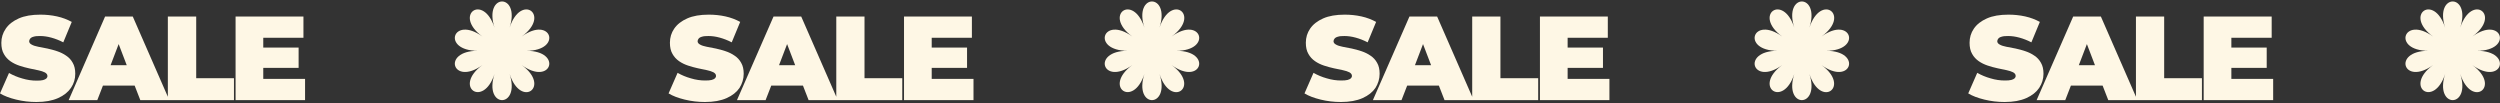 <svg xmlns="http://www.w3.org/2000/svg" xmlns:xlink="http://www.w3.org/1999/xlink" id="Capa_1" x="0px" y="0px" viewBox="0 0 1860.3 77" style="enable-background:new 0 0 1860.3 77;" xml:space="preserve"><rect x="0" y="0" width="1860.3" height="77" fill="#333333" stroke="none"/> <style type="text/css"> .st0{fill:#E34A20;} .st1{fill:#FEF7E5;} .st2{fill:url(#SVGID_1_);} .st3{fill:url(#SVGID_00000102545471718408867980000006624637335564999594_);} .st4{fill:url(#SVGID_00000092430760035880943490000000154796622279239581_);} .st5{fill:url(#SVGID_00000092418854824274086810000010786323859832129442_);} .st6{fill:url(#SVGID_00000152977326420802186150000003533859993370347455_);} .st7{fill:#00C6C6;} .st8{fill:#DFED3D;} </style> <g> <g> <path class="st1" d="M379.2,20.6c8.4-26-19.6-26-11.2,0c-8.4-26-31.1-9.5-9,6.6c-22.1-16.1-30.8,10.6-3.5,10.6 c-27.3,0-18.6,26.7,3.5,10.6c-22.1,16.1,0.6,32.5,9,6.6c-8.4,26,19.6,26,11.2,0c8.4,26,31.1,9.5,9-6.6 c22.1,16.1,30.8-10.6,3.5-10.6c27.3,0,18.6-26.7-3.5-10.6C410.3,11.1,387.6-5.4,379.2,20.6z"></path> </g> <g> <path class="st1" d="M862.8,20.6c8.4-26-19.6-26-11.2,0c-8.4-26-31.1-9.5-9,6.6c-22.1-16.1-30.8,10.6-3.5,10.6 c-27.3,0-18.6,26.7,3.5,10.6c-22.1,16.1,0.6,32.5,9,6.6c-8.4,26,19.6,26,11.2,0c8.4,26,31.1,9.5,9-6.6 c22.1,16.1,30.8-10.6,3.5-10.6c27.3,0,18.6-26.7-3.5-10.6C894,11.1,871.3-5.4,862.8,20.6z"></path> </g> <g> <path class="st1" d="M1346.4,20.6c8.4-26-19.6-26-11.2,0c-8.4-26-31.1-9.5-9,6.6c-22.1-16.1-30.8,10.6-3.5,10.6 c-27.3,0-18.6,26.7,3.5,10.6c-22.1,16.1,0.6,32.5,9,6.6c-8.4,26,19.6,26,11.2,0c8.4,26,31.1,9.5,9-6.6 c22.1,16.1,30.8-10.6,3.5-10.6c27.3,0,18.6-26.7-3.5-10.6C1377.6,11.1,1354.9-5.4,1346.4,20.6z"></path> </g> <g> <path class="st1" d="M1830.7,20.6c8.4-26-19.6-26-11.2,0c-8.4-26-31.1-9.5-9,6.6c-22.1-16.1-30.8,10.6-3.5,10.6 c-27.3,0-18.6,26.7,3.5,10.6c-22.1,16.1,0.6,32.5,9,6.6c-8.4,26,19.6,26,11.2,0c8.4,26,31.1,9.5,9-6.6 c22.1,16.1,30.8-10.6,3.5-10.6c27.3,0,18.6-26.7-3.5-10.6C1861.9,11.1,1839.2-5.4,1830.7,20.6z"></path> </g> <g> <path class="st1" d="M56,54.9c0-3.3-0.6-6-1.9-8.2c-1.2-2.2-2.9-4-4.9-5.3c-2-1.4-4.3-2.5-6.7-3.3c-2.4-0.8-4.9-1.5-7.3-2 c-2.5-0.5-4.7-0.9-6.7-1.3c-2-0.4-3.7-0.9-4.9-1.6c-1.2-0.6-1.9-1.5-1.9-2.5c0-0.7,0.3-1.4,0.8-2c0.5-0.6,1.3-1.1,2.5-1.4 c1.2-0.4,2.8-0.5,4.8-0.5c2.7,0,5.5,0.4,8.4,1.2c2.9,0.8,5.8,1.9,8.9,3.5l6.3-15.2c-3.3-1.8-6.9-3.2-11-4.1 c-4.1-0.9-8.2-1.3-12.4-1.3c-6.4,0-11.7,0.9-16,2.8c-4.3,1.9-7.5,4.4-9.7,7.6S1,28,1,31.9c0,3.3,0.6,6.1,1.9,8.3 c1.2,2.2,2.9,4,4.9,5.4c2,1.4,4.3,2.5,6.7,3.3c2.5,0.8,4.9,1.5,7.3,2c2.4,0.5,4.7,1,6.7,1.4c2,0.4,3.7,1,4.9,1.6 c1.2,0.7,1.9,1.5,1.9,2.7c0,0.7-0.3,1.3-0.8,1.8c-0.5,0.5-1.4,0.9-2.5,1.2c-1.2,0.3-2.7,0.4-4.8,0.4c-3.4,0-7-0.5-10.6-1.6 c-3.6-1-6.9-2.4-9.9-4.1L0,69.5c3.1,1.9,7.1,3.4,12,4.6c4.9,1.2,9.9,1.8,15.1,1.8c6.5,0,11.8-1,16.1-2.9s7.5-4.5,9.6-7.6 C55,62.2,56,58.7,56,54.9z"></path> <path class="st1" d="M145.9,12.3h-21V72L98.8,12.3H78.2L51.1,74.5h21.3l4.2-10.8h23.6l4.2,10.8H125h1.1h48V58.2h-28.1V12.3z M82.3,48.5l6-15.7l6,15.7H82.3z"></path> <polygon class="st1" points="195.9,58.7 195.9,50.5 222.2,50.5 222.2,35.4 195.9,35.4 195.9,28.1 225.8,28.1 225.8,12.3 175.3,12.3 175.3,74.5 227,74.5 227,58.7 "></polygon> </g> <g> <path class="st1" d="M553.4,54.9c0-3.3-0.6-6-1.9-8.2c-1.2-2.2-2.9-4-4.9-5.3c-2-1.4-4.3-2.5-6.7-3.3c-2.4-0.8-4.9-1.5-7.3-2 c-2.5-0.5-4.7-0.9-6.7-1.3c-2-0.4-3.7-0.9-4.9-1.6c-1.2-0.6-1.9-1.5-1.9-2.5c0-0.7,0.3-1.4,0.8-2c0.5-0.6,1.3-1.1,2.5-1.4 c1.2-0.4,2.8-0.5,4.8-0.5c2.7,0,5.5,0.4,8.4,1.2c2.9,0.8,5.8,1.9,8.9,3.5l6.3-15.2c-3.3-1.8-6.9-3.2-11-4.1 c-4.1-0.9-8.2-1.3-12.4-1.3c-6.4,0-11.7,0.9-16,2.8c-4.3,1.9-7.5,4.4-9.7,7.6c-2.2,3.2-3.2,6.7-3.2,10.5c0,3.3,0.6,6.1,1.9,8.3 c1.2,2.2,2.9,4,4.9,5.4c2,1.4,4.3,2.5,6.7,3.3c2.5,0.8,4.9,1.5,7.3,2c2.4,0.5,4.7,1,6.7,1.4c2,0.4,3.7,1,4.9,1.6 c1.2,0.7,1.9,1.5,1.9,2.7c0,0.7-0.3,1.3-0.8,1.8c-0.5,0.5-1.4,0.9-2.5,1.2c-1.2,0.3-2.7,0.4-4.8,0.4c-3.4,0-7-0.5-10.6-1.6 c-3.6-1-6.9-2.4-9.9-4.1l-6.7,15.3c3.1,1.9,7.1,3.4,12,4.6c4.9,1.2,9.9,1.8,15.1,1.8c6.5,0,11.8-1,16.1-2.9 c4.3-1.9,7.5-4.5,9.6-7.6C552.3,62.2,553.4,58.7,553.4,54.9z"></path> <path class="st1" d="M643.3,12.3h-21V72l-26.1-59.7h-20.6l-27.2,62.2h21.3l4.2-10.8h23.6l4.2,10.8h20.6h1.1h48V58.2h-28.1V12.3z M579.7,48.5l6-15.7l6,15.7H579.7z"></path> <polygon class="st1" points="693.3,58.7 693.3,50.5 719.6,50.5 719.6,35.4 693.3,35.4 693.3,28.1 723.2,28.1 723.2,12.3 672.7,12.3 672.7,74.5 724.4,74.5 724.4,58.7 "></polygon> </g> <g> <path class="st1" d="M1026.6,54.9c0-3.3-0.6-6-1.9-8.2c-1.2-2.2-2.9-4-4.9-5.3c-2-1.4-4.3-2.5-6.7-3.3c-2.4-0.8-4.9-1.5-7.3-2 c-2.5-0.5-4.7-0.9-6.7-1.3c-2-0.4-3.7-0.9-4.9-1.6c-1.2-0.6-1.9-1.5-1.9-2.5c0-0.7,0.3-1.4,0.8-2c0.5-0.6,1.3-1.1,2.5-1.4 c1.2-0.4,2.8-0.5,4.8-0.5c2.7,0,5.5,0.4,8.4,1.2c2.9,0.8,5.8,1.9,8.9,3.5l6.3-15.2c-3.3-1.8-6.9-3.2-11-4.1 c-4.1-0.9-8.2-1.3-12.4-1.3c-6.4,0-11.7,0.9-16,2.8c-4.3,1.9-7.5,4.4-9.7,7.6c-2.2,3.2-3.2,6.7-3.2,10.5c0,3.3,0.6,6.1,1.9,8.3 c1.2,2.2,2.9,4,4.9,5.4c2,1.4,4.3,2.5,6.7,3.3c2.5,0.8,4.9,1.5,7.3,2c2.4,0.5,4.7,1,6.7,1.4c2,0.4,3.7,1,4.9,1.6 c1.2,0.7,1.9,1.5,1.9,2.7c0,0.7-0.3,1.3-0.8,1.8c-0.5,0.5-1.4,0.9-2.5,1.2c-1.2,0.3-2.7,0.4-4.8,0.4c-3.4,0-7-0.5-10.6-1.6 c-3.6-1-6.9-2.4-9.9-4.1l-6.7,15.3c3.1,1.9,7.1,3.4,12,4.6c4.9,1.2,9.9,1.8,15.1,1.8c6.5,0,11.8-1,16.1-2.9 c4.3-1.9,7.5-4.5,9.6-7.6C1025.5,62.2,1026.6,58.7,1026.6,54.9z"></path> <path class="st1" d="M1116.5,12.3h-21V72l-26.1-59.7h-20.6l-27.2,62.2h21.3l4.2-10.8h23.6l4.2,10.8h20.6h1.1h48V58.2h-28.1V12.3z M1052.9,48.5l6-15.7l6,15.7H1052.9z"></path> <polygon class="st1" points="1166.5,58.7 1166.5,50.5 1192.8,50.5 1192.8,35.4 1166.5,35.4 1166.5,28.1 1196.4,28.1 1196.4,12.3 1145.9,12.3 1145.9,74.5 1197.6,74.5 1197.6,58.7 "></polygon> </g> <g> <path class="st1" d="M1520.6,54.9c0-3.3-0.6-6-1.9-8.2c-1.2-2.2-2.9-4-4.9-5.3c-2-1.4-4.3-2.5-6.7-3.3c-2.4-0.8-4.9-1.5-7.3-2 c-2.5-0.5-4.7-0.9-6.8-1.3c-2-0.4-3.7-0.9-4.9-1.6c-1.2-0.6-1.9-1.5-1.9-2.5c0-0.7,0.3-1.4,0.8-2c0.5-0.6,1.3-1.1,2.5-1.4 c1.2-0.4,2.8-0.5,4.8-0.5c2.7,0,5.5,0.4,8.4,1.2c2.9,0.8,5.8,1.9,8.9,3.5l6.3-15.2c-3.3-1.8-6.9-3.2-11-4.1 c-4.1-0.9-8.2-1.3-12.4-1.3c-6.4,0-11.7,0.9-16,2.8c-4.3,1.9-7.5,4.4-9.7,7.6c-2.2,3.2-3.2,6.7-3.2,10.5c0,3.3,0.6,6.1,1.9,8.3 c1.2,2.2,2.9,4,4.9,5.4s4.3,2.5,6.7,3.3c2.5,0.8,4.9,1.5,7.3,2c2.4,0.5,4.7,1,6.7,1.4c2,0.4,3.7,1,4.9,1.6 c1.2,0.7,1.9,1.5,1.9,2.7c0,0.7-0.3,1.3-0.8,1.8c-0.5,0.5-1.4,0.9-2.5,1.2c-1.2,0.3-2.7,0.4-4.8,0.4c-3.4,0-7-0.5-10.6-1.6 c-3.6-1-6.9-2.4-9.9-4.1l-6.7,15.3c3.1,1.9,7.1,3.4,12,4.6c4.9,1.2,9.9,1.8,15.1,1.8c6.5,0,11.8-1,16.1-2.9s7.5-4.5,9.6-7.6 C1519.5,62.2,1520.6,58.7,1520.6,54.9z"></path> <path class="st1" d="M1610.4,12.3h-21V72l-26.1-59.7h-20.6l-27.2,62.2h21.3l4.2-10.8h23.6l4.2,10.8h20.6h1.1h48V58.2h-28.1V12.3z M1546.9,48.5l6-15.7l6,15.7H1546.9z"></path> <polygon class="st1" points="1660.4,58.7 1660.4,50.5 1686.7,50.5 1686.7,35.4 1660.4,35.4 1660.4,28.1 1690.4,28.1 1690.4,12.3 1639.8,12.3 1639.8,74.5 1691.5,74.5 1691.5,58.7 "></polygon> </g> </g> </svg>
